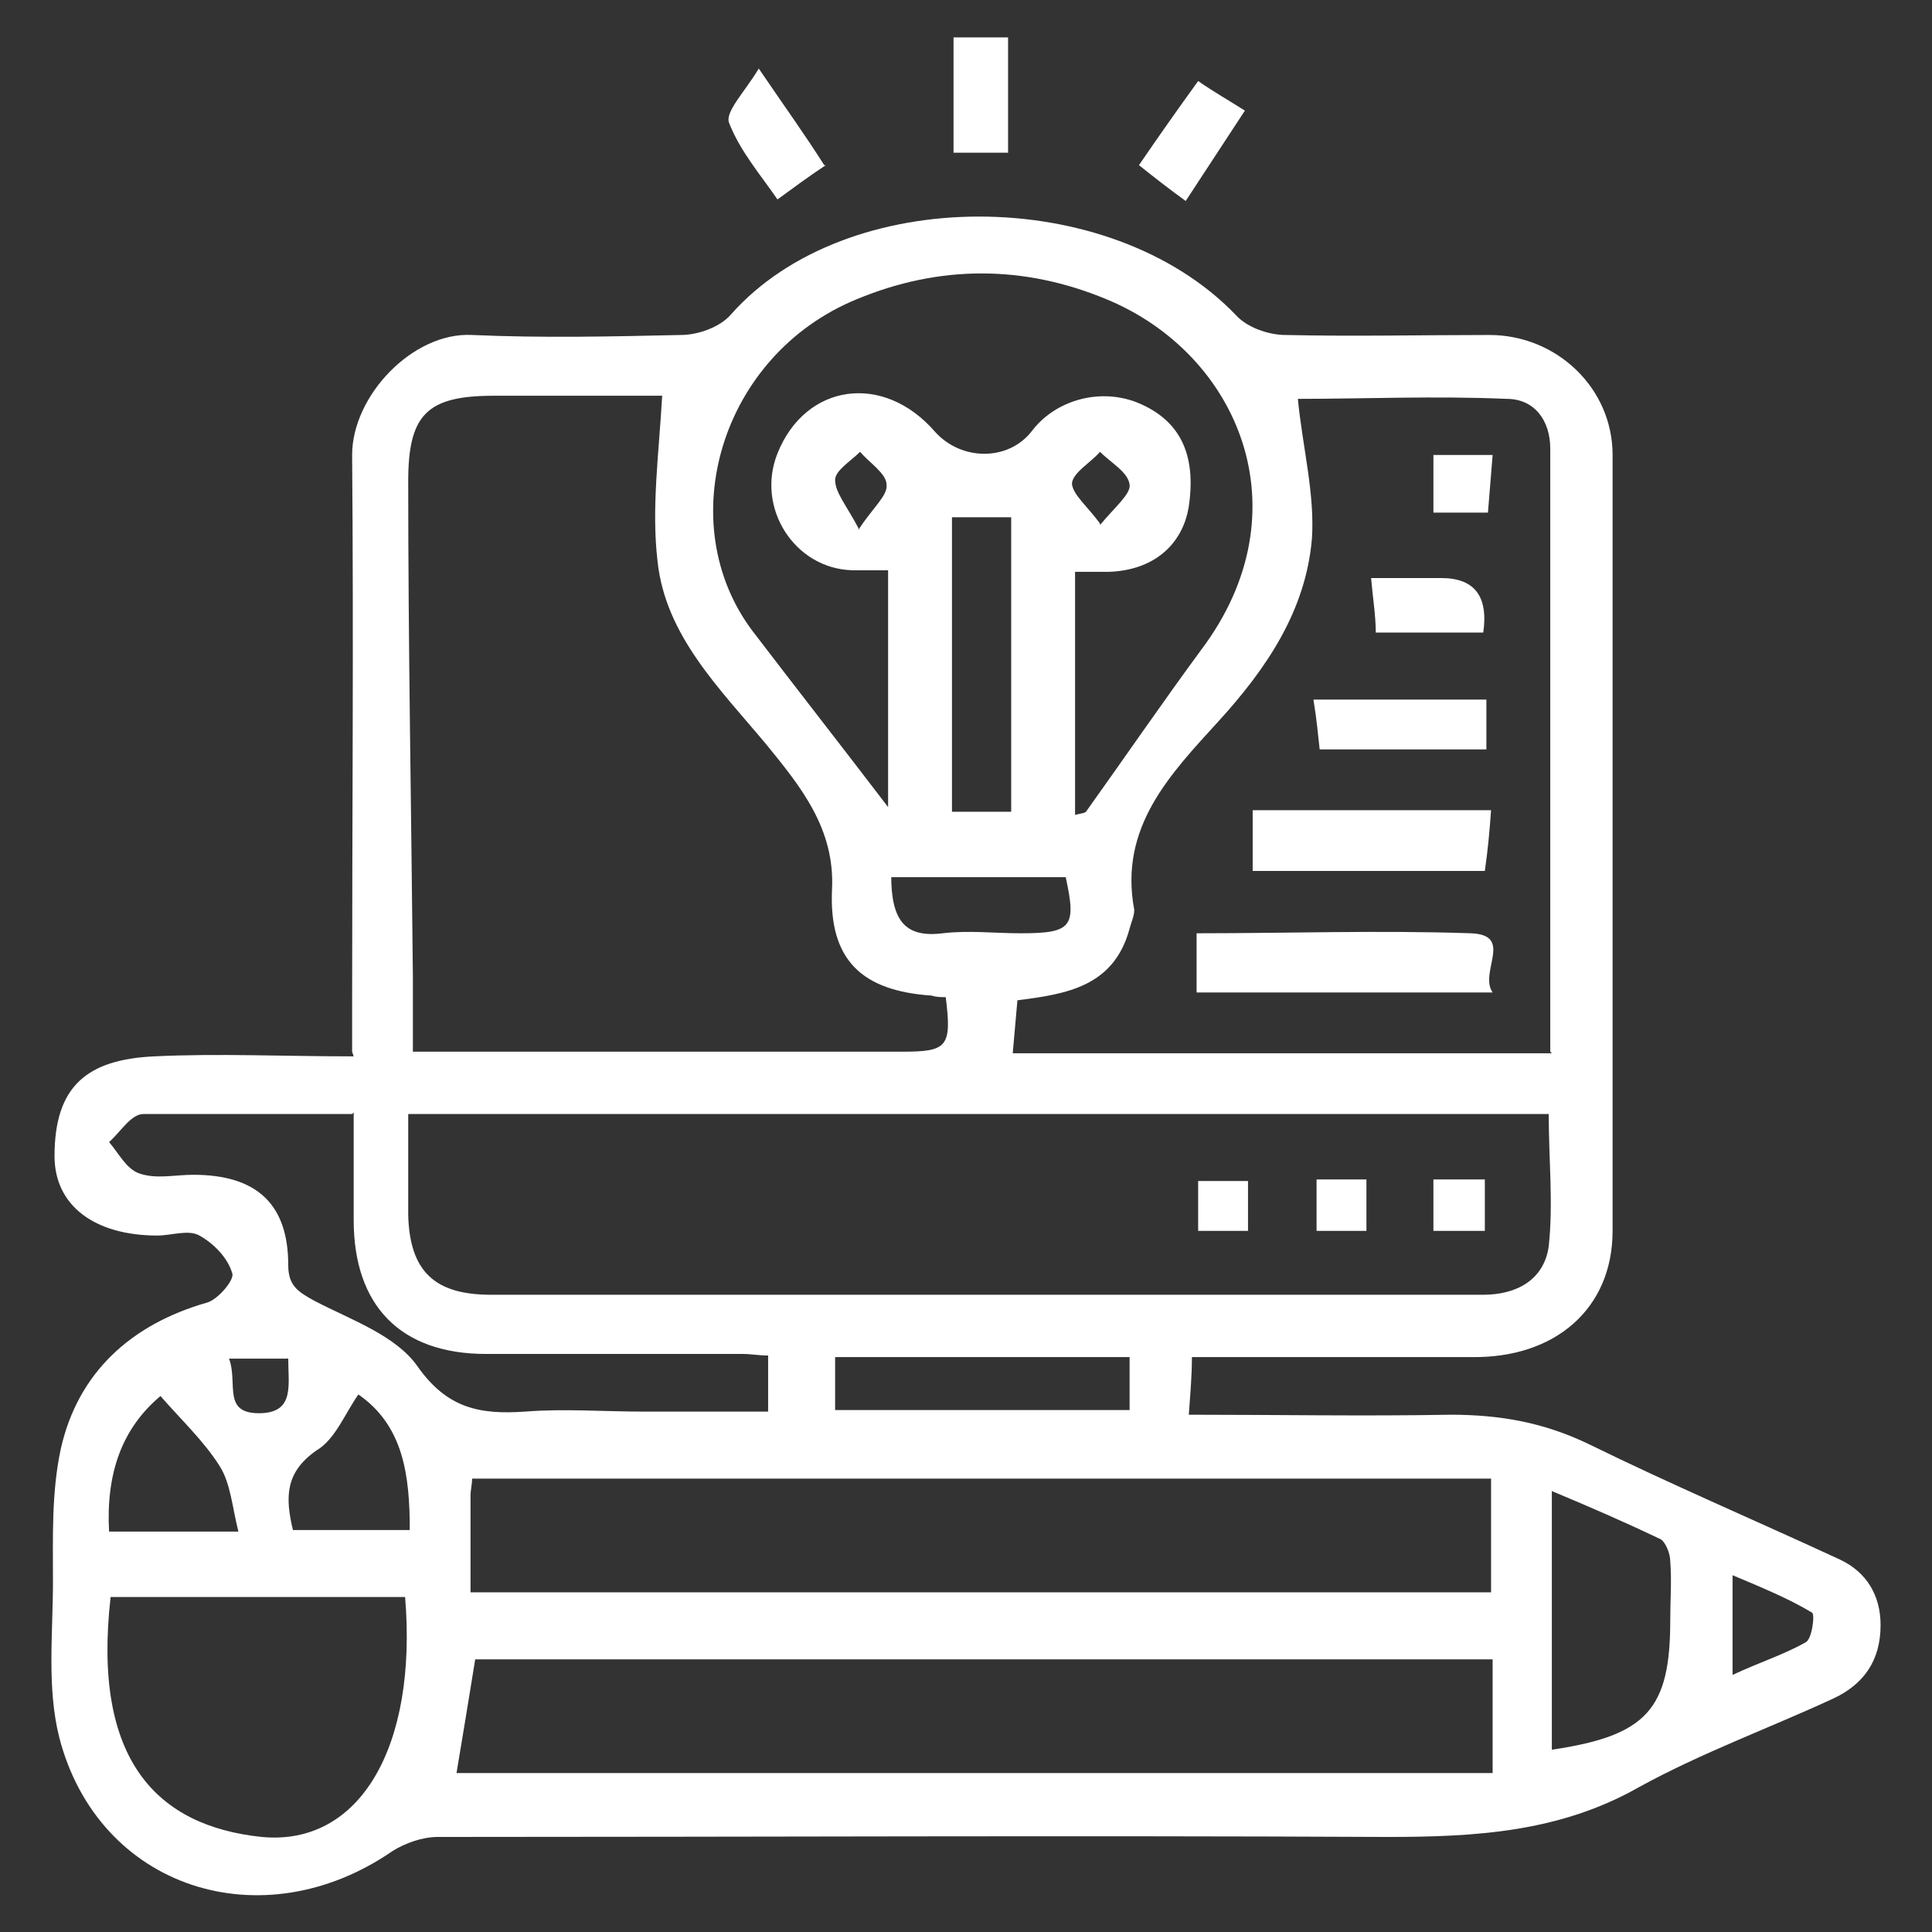 <?xml version="1.0" encoding="UTF-8"?>
<svg xmlns="http://www.w3.org/2000/svg" version="1.1" viewBox="0 0 124 124">
  <rect x="0" y="0" width="124" height="124" fill="#333333" stroke="none"/>
  <defs>
    <style>
      .cls-1 {
        fill: #fff;
      }
    </style>
  </defs>
  <!-- Generator: Adobe Illustrator 28.6.0, SVG Export Plug-In . SVG Version: 1.2.0 Build 709)  -->
  <g>
    <g id="Layer_1">
      <g>
        <path class="cls-1" d="M22.6,67.5c0-1.1,0-2,0-2.9,0-11.8.1-23.6,0-35.4,0-3.8,3.9-7.9,7.7-7.7,4.5.2,8.9.1,13.4,0,1.1,0,2.5-.5,3.2-1.3,7.4-8.4,24.3-8.4,32.4,0,.7.8,2.1,1.3,3.2,1.3,4.4.1,8.8,0,13.1,0,4.3,0,7.9,3.4,7.9,7.7,0,16.6,0,33.2,0,49.8,0,5-3.7,8.2-9.1,8.1-5.9,0-11.7,0-17.9,0,0,1.2-.1,2.3-.2,3.7,5.7,0,11.3.1,16.8,0,3.2,0,6,.5,8.9,1.9,5.3,2.6,10.7,4.9,16.1,7.4,1.7.8,2.6,2.3,2.6,4.2,0,2.3-1.1,3.8-3,4.7-4.1,1.9-8.5,3.5-12.5,5.7-5.1,2.9-10.5,3.2-16.2,3.2-20.3-.1-40.6,0-60.9,0-1,0-2.1.4-2.9.9-8.4,5.8-18.9,2.4-21.4-7.3-.8-3.2-.4-6.7-.4-10,0-2.8-.1-5.7.5-8.5,1.1-4.9,4.5-8,9.4-9.4.7-.2,1.8-1.5,1.6-1.9-.3-1-1.2-1.9-2.1-2.4-.7-.4-1.8,0-2.7,0-4,0-6.6-1.9-6.6-5.1,0-4.5,2.1-6.2,6.4-6.4,4.1-.2,8.2,0,12.8,0ZM26.5,67.5c1.6,0,2.9,0,4.2,0,9.1,0,18.2,0,27.2,0,2.9,0,3.2-.3,2.8-3.5-.3,0-.6,0-.9-.1-4.5-.3-6.6-2.3-6.4-6.8.2-3.9-2-6.6-4.2-9.3-3-3.6-6.5-7-7-11.8-.4-3.4.1-7,.3-10.6-3.3,0-7.1,0-10.8,0-4.3,0-5.5,1.2-5.5,5.5,0,10.6.2,21.2.3,31.8,0,1.5,0,3,0,4.8ZM26.2,71.6c0,2.3,0,4.4,0,6.4.1,3.6,1.7,5.1,5.3,5.1,15.7,0,31.3,0,47,0,5.6,0,11.1,0,16.7,0,2.2,0,3.9-1,4.2-3.1.3-2.8,0-5.6,0-8.5H26.2ZM99.5,67.5c0-13.1,0-25.9,0-38.7,0-1.8-1-3.2-2.8-3.2-4.6-.2-9.2,0-13.4,0,.3,3.1,1.1,6.1.9,9-.4,4.6-2.9,8.3-6,11.7-3.1,3.4-6.4,6.8-5.4,12.1,0,.4-.2.8-.3,1.2-1,3.7-4,4.2-7.2,4.6-.1,1.2-.2,2.2-.3,3.4h34.6ZM95.8,106.5H30.5c-.4,2.5-.8,4.9-1.2,7.3h66.5v-7.3ZM30.2,102.2h65.5v-7.3H30.3c0,.4-.1.7-.1,1.1,0,2,0,4,0,6.2ZM57,36.6c-1,0-1.6,0-2.3,0-3.7-.1-6.2-4-4.8-7.5,1.8-4.5,6.8-5.2,10.1-1.4,1.7,1.9,4.7,1.9,6.2,0,1.5-2,4.3-2.8,6.7-1.9,2.8,1.1,3.9,3.3,3.4,6.7-.4,2.5-2.3,4.1-5.1,4.2-.7,0-1.5,0-2.2,0v15.6c.4-.1.6-.1.7-.2,2.5-3.5,4.9-7,7.4-10.4,6.7-8.9,2.4-19-6.1-22.5-5.3-2.2-10.7-2.2-16,0-8.8,3.6-11.9,14.4-6.7,21.3,2.9,3.8,5.8,7.5,8.7,11.3v-15.1ZM26,102.5H7.1c-1.2,10.5,3,14.7,9.7,15.4,6.3.6,10-5.8,9.2-15.4ZM22.6,71.5c-4.7,0-9,0-13.4,0-.8,0-1.5,1.2-2.2,1.8.6.7,1.1,1.7,1.9,2,1.1.4,2.3.1,3.5.1,4.1,0,6.1,1.9,6.1,5.8,0,1.3.6,1.7,1.7,2.3,2.3,1.2,5.2,2.2,6.6,4.2,1.9,2.7,4,3.1,6.9,2.9,2.5-.2,5,0,7.6,0h8v-3.6c-.6,0-1.1-.1-1.6-.1-5.5,0-11,0-16.5,0-5.5,0-8.5-3.1-8.5-8.6,0-2.2,0-4.4,0-6.9ZM99.6,112.3c6.1-.9,7.6-2.6,7.6-8.3,0-1.3.1-2.5,0-3.8,0-.5-.3-1.2-.6-1.4-2.3-1.1-4.6-2.1-7-3.1v16.6ZM61.1,52.1h3.8v-18.9h-3.8v18.9ZM53.6,87.1v3.4h18.9v-3.4h-18.9ZM15.3,98.3c-.4-1.6-.5-3.1-1.2-4.2-1-1.6-2.5-3-3.8-4.5-2.5,2.1-3.5,5-3.3,8.7h8.3ZM18.8,98.2h7.5c0-3.5-.4-6.7-3.3-8.7-.9,1.3-1.5,2.9-2.7,3.6-2,1.4-2,3-1.5,5.1ZM57.2,56.2c0,2.9.9,4,3.3,3.7,1.7-.2,3.3,0,5,0,3.3,0,3.6-.4,2.9-3.6h-11.2ZM111.2,107.5c1.7-.8,3.3-1.3,4.7-2.1.4-.2.6-1.8.4-1.9-1.5-.9-3.2-1.6-5.1-2.4v6.4ZM70.6,33.7c.9-1.1,2-2,1.9-2.6-.1-.8-1.2-1.4-1.9-2.1-.6.7-1.7,1.3-1.8,2,0,.7,1,1.5,1.8,2.6ZM14.7,87.2c.6,1.6-.5,3.6,2.1,3.5,2.1-.1,1.7-1.8,1.7-3.5h-3.8ZM55.1,34c.9-1.4,1.9-2.2,1.8-2.9,0-.7-1.1-1.4-1.7-2.1-.6.6-1.6,1.2-1.6,1.8,0,.8.7,1.6,1.5,3.1Z"/>
        <path class="cls-1" d="M64.7,9.8h-3.5V2.4h3.5v7.3Z"/>
        <path class="cls-1" d="M53,10.6c-1.2.8-2,1.4-3.1,2.2-1.1-1.6-2.4-3.1-3.1-4.9-.3-.7,1-2,1.9-3.5,1.7,2.5,3,4.3,4.2,6.2Z"/>
        <path class="cls-1" d="M76.1,12.9c-1.1-.8-2-1.5-3-2.3,1.3-1.9,2.5-3.6,3.8-5.4,1,.7,1.9,1.2,3,1.9-1.3,2-2.5,3.8-3.8,5.8Z"/>
        <path class="cls-1" d="M80.1,79h-3.2v-3.2h3.2v3.2Z"/>
        <path class="cls-1" d="M87.7,79h-3.2v-3.3h3.2v3.3Z"/>
        <path class="cls-1" d="M95.3,79h-3.3v-3.3h3.3v3.3Z"/>
        <path class="cls-1" d="M76.8,63.8v-3.9c5.9,0,11.8-.2,17.6,0,2.8.1.5,2.5,1.4,3.8h-19Z"/>
        <path class="cls-1" d="M95.7,52c-.1,1.4-.2,2.5-.4,3.9h-14.9v-3.9h15.3Z"/>
        <path class="cls-1" d="M95.4,44.9v3.2h-10.7c-.1-.9-.2-2-.4-3.2h11.1Z"/>
        <path class="cls-1" d="M95.2,40.6h-6.9c0-1.1-.2-2.3-.3-3.5,1.6,0,3.1,0,4.5,0q3.2,0,2.7,3.5Z"/>
        <path class="cls-1" d="M92,29.2h3.8c-.1,1.3-.2,2.4-.3,3.7h-3.5v-3.7Z"/>
      </g>
    </g>
  </g>
</svg>